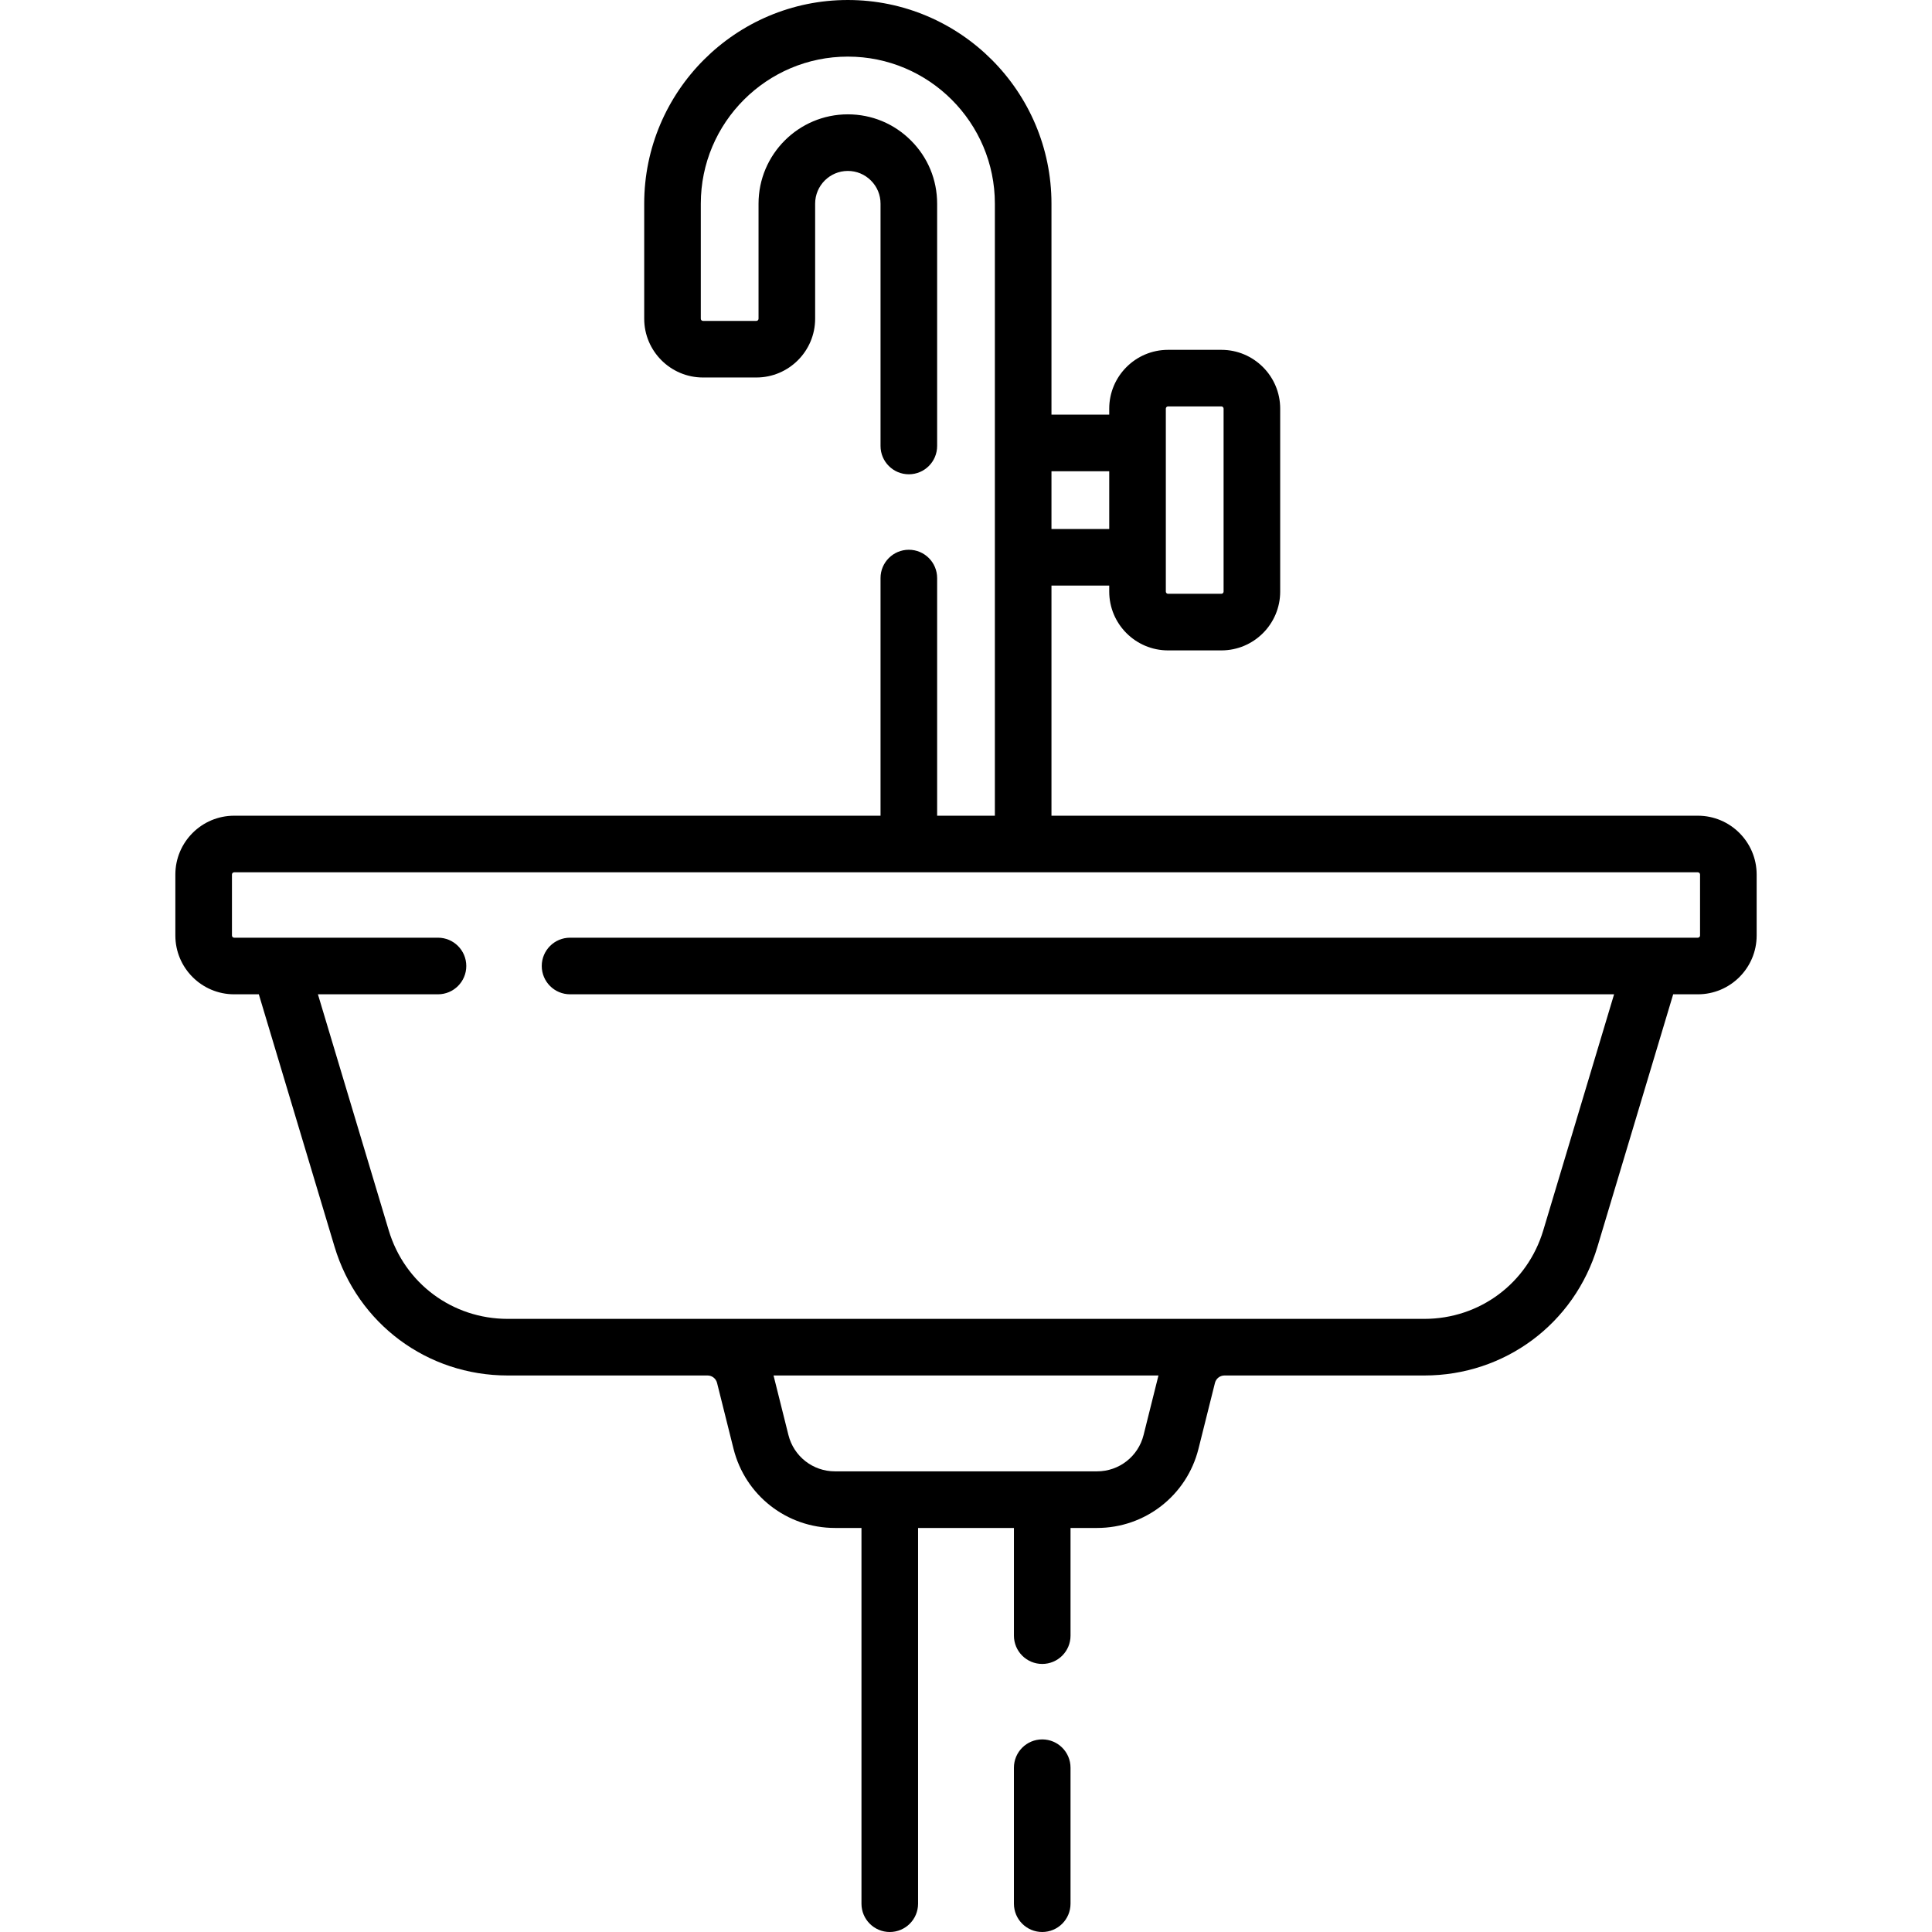 <svg id="Capa_1" enable-background="new 0 0 512 512" height="512" viewBox="0 0 512 512" width="512" xmlns="http://www.w3.org/2000/svg"><g><g><path d="m276.2 460.96c-4.143 0-7.5 3.358-7.5 7.5v36.04c0 4.142 3.357 7.5 7.5 7.5s7.5-3.358 7.5-7.5v-36.04c0-4.142-3.357-7.5-7.5-7.5z"/><path d="m449.95 216.17h-171.3v-60.981h15.307v1.592c0 8.591 6.99 15.581 15.582 15.581h14.142c8.592 0 15.581-6.99 15.581-15.581v-48.488c0-8.592-6.989-15.582-15.581-15.582h-14.142c-8.592 0-15.582 6.99-15.582 15.582v1.591h-15.307v-55.914c0-29.759-24.206-53.97-53.97-53.97-29.754 0-53.96 24.211-53.96 53.97v30.49c0 8.591 6.989 15.58 15.58 15.58h14.141c8.591 0 15.579-6.989 15.579-15.58v-30.49c0-4.781 3.885-8.67 8.66-8.67 2.316 0 4.489.9 6.136 2.552 1.635 1.628 2.534 3.801 2.534 6.118v64.22c0 4.142 3.357 7.5 7.5 7.5s7.5-3.358 7.5-7.5v-64.22c0-6.333-2.467-12.279-6.927-16.724-4.464-4.479-10.41-6.946-16.743-6.946-13.046 0-23.66 10.619-23.66 23.67v30.49c0 .325-.254.58-.579.58h-14.141c-.325 0-.58-.255-.58-.58v-30.49c0-21.488 17.478-38.97 38.971-38.97 21.482 0 38.96 17.482 38.96 38.97v162.2h-15.301v-62.98c0-4.142-3.357-7.5-7.5-7.5s-7.5 3.358-7.5 7.5v62.98h-171.3c-8.591 0-15.58 6.994-15.58 15.59v16.16c0 8.591 6.989 15.58 15.58 15.58h6.541l20.063 66.875c6.126 20.42 24.565 34.141 45.886 34.141h52.964c1.196 0 2.233.811 2.523 1.971l4.363 17.451c3.089 12.355 14.141 20.984 26.876 20.984h7.031v99.578c0 4.142 3.357 7.5 7.5 7.5s7.5-3.358 7.5-7.5v-99.577h25.403v28.537c0 4.142 3.357 7.5 7.5 7.5s7.5-3.358 7.5-7.5v-28.537h7.034c12.735 0 23.787-8.629 26.876-20.984l4.363-17.452c.29-1.16 1.327-1.971 2.523-1.971h52.964c21.32 0 39.76-13.72 45.886-34.14l20.062-66.876h6.541c8.591 0 15.58-6.989 15.58-15.58v-16.16c.001-8.596-6.988-15.59-15.579-15.59zm-140.993-107.878c0-.321.261-.582.582-.582h14.142c.32 0 .581.261.581.582v48.488c0 .32-.261.581-.581.581h-14.142c-.321 0-.582-.261-.582-.581zm-15 16.592v15.305h-15.307v-15.305zm9.101 255.417c-1.416 5.666-6.483 9.622-12.323 9.622h-69.469c-5.84 0-10.907-3.957-12.323-9.623l-3.947-15.784h102.008zm147.472-132.381c0 .32-.26.58-.58.58h-298.88c-4.143 0-7.5 3.358-7.5 7.5s3.357 7.5 7.5 7.5h276.679l-18.77 62.566c-4.208 14.026-16.874 23.45-31.519 23.45h-242.921c-14.645 0-27.311-9.424-31.519-23.451l-18.769-62.565h31.819c4.143 0 7.5-3.358 7.5-7.5s-3.357-7.5-7.5-7.5h-54.02c-.32 0-.58-.26-.58-.58v-16.16c0-.325.26-.59.58-.59h387.9c.32 0 .58.265.58.59z"/></g></g></svg>